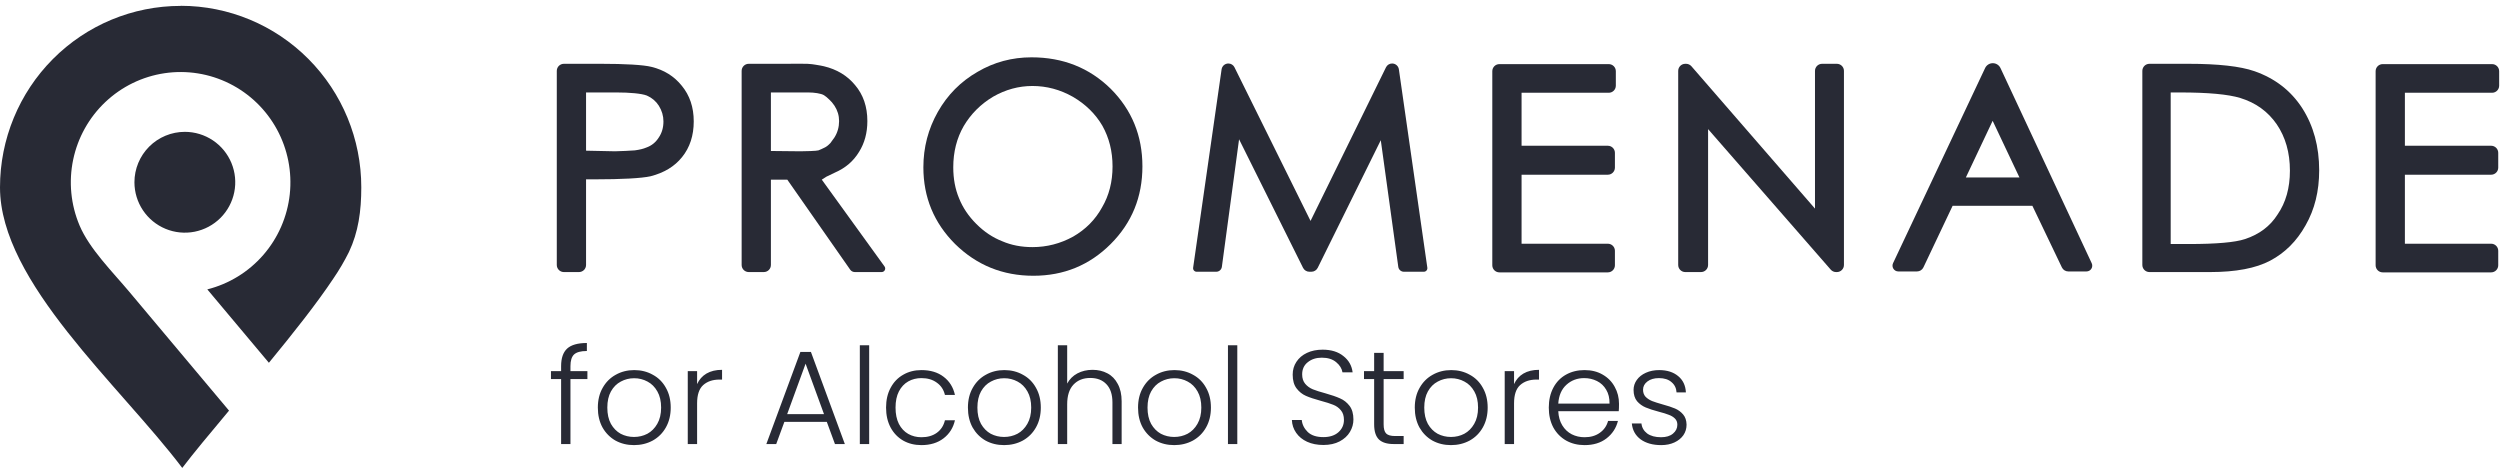 <svg width="363" height="69" viewBox="0 0 363 69" fill="none" xmlns="http://www.w3.org/2000/svg">
<g clip-path="url(#clip0_2013_3894)">
<path d="M98.986 12.44C100.15 13.842 100.731 15.572 100.731 17.629C100.731 19.687 100.165 21.417 99.031 22.818C97.958 24.16 96.437 25.085 94.468 25.592C93.156 25.89 90.18 26.039 86.482 26.039H85.095V38.475C85.095 39.043 84.635 39.504 84.067 39.504H81.874C81.306 39.504 80.846 39.043 80.846 38.475V10.293C80.846 9.725 81.306 9.264 81.874 9.264H87.287C90.687 9.264 93.44 9.413 94.603 9.712C96.422 10.159 97.883 11.068 98.986 12.44ZM96.332 17.629C96.332 16.824 96.108 16.064 95.661 15.348C95.243 14.692 94.662 14.2 93.916 13.872C93.141 13.573 91.403 13.424 89.524 13.424H85.095V21.879L89.3 21.968C90.254 21.939 91.486 21.894 92.172 21.834C92.858 21.745 93.409 21.61 93.827 21.431C94.602 21.163 95.213 20.671 95.661 19.955C96.108 19.299 96.332 18.524 96.332 17.629Z" fill="#282A35"/>
<path d="M128.434 38.688C128.679 39.028 128.436 39.503 128.017 39.503H124.119C123.85 39.503 123.598 39.372 123.445 39.151L114.314 26.083H111.935V38.475C111.935 39.043 111.475 39.503 110.907 39.503H108.714C108.146 39.503 107.686 39.043 107.686 38.475V10.292C107.686 9.724 108.146 9.264 108.714 9.264H114.127C114.932 9.264 116.712 9.234 117.218 9.264C117.725 9.294 118.128 9.338 118.426 9.398C118.754 9.428 119.634 9.622 119.634 9.622C121.513 10.069 123.018 10.979 124.152 12.35C125.345 13.752 125.941 15.496 125.941 17.584C125.941 19.284 125.539 20.775 124.733 22.057C124.316 22.743 123.809 23.34 123.212 23.847C122.646 24.324 121.99 24.726 121.244 25.054C120.738 25.293 119.987 25.658 119.987 25.658L119.323 26.083L128.434 38.688ZM116.229 21.968C116.826 21.968 118.6 21.923 118.838 21.834C119.077 21.744 119.405 21.595 119.823 21.386C120.21 21.178 120.583 20.76 120.583 20.76C120.732 20.551 120.926 20.283 121.165 19.955C121.612 19.239 121.836 18.449 121.836 17.584C121.836 16.779 121.612 16.033 121.165 15.347C120.926 14.989 120.673 14.691 120.404 14.453C120.136 14.184 119.882 13.976 119.644 13.826C119.196 13.558 118.197 13.424 117.362 13.424H111.935V21.923L116.229 21.968Z" fill="#282A35"/>
<path d="M161.272 12.887C164.344 15.959 165.879 19.716 165.879 24.16C165.879 28.603 164.344 32.361 161.272 35.432C158.2 38.504 154.458 40.04 150.044 40.04C145.601 40.04 141.813 38.504 138.682 35.432C135.61 32.361 134.074 28.648 134.074 24.294C134.074 21.401 134.775 18.717 136.177 16.242C137.579 13.767 139.502 11.829 141.948 10.427C144.333 9.025 146.943 8.324 149.776 8.324C154.339 8.324 158.171 9.845 161.272 12.887ZM161.541 24.16C161.541 21.983 161.049 20.015 160.064 18.255C159.05 16.526 157.619 15.124 155.77 14.05C153.921 13.007 151.968 12.485 149.91 12.485C147.912 12.485 146.003 13.007 144.184 14.05C142.395 15.124 140.978 16.54 139.935 18.3C138.921 20.059 138.414 22.057 138.414 24.294C138.414 25.964 138.697 27.47 139.264 28.812C139.8 30.154 140.635 31.392 141.769 32.525C142.901 33.658 144.155 34.493 145.526 35.03C146.838 35.596 148.3 35.88 149.91 35.88C151.997 35.88 153.966 35.373 155.815 34.359C157.634 33.315 159.036 31.899 160.02 30.109C161.033 28.38 161.541 26.396 161.541 24.16Z" fill="#282A35"/>
<path d="M202.136 9.219C202.629 9.219 203.047 9.581 203.117 10.069L207.25 38.871C207.294 39.181 207.054 39.458 206.741 39.458H203.846C203.435 39.458 203.087 39.155 203.031 38.748L200.49 20.358L191.334 38.886C191.161 39.236 190.804 39.458 190.412 39.458H190.122C189.732 39.458 189.376 39.237 189.202 38.888L179.913 20.223L177.415 38.745C177.359 39.154 177.011 39.458 176.599 39.458H173.752C173.438 39.458 173.198 39.181 173.243 38.871L177.375 10.07C177.445 9.582 177.864 9.219 178.357 9.219C178.735 9.219 179.079 9.433 179.246 9.771L190.291 32.078L201.246 9.773C201.413 9.434 201.758 9.219 202.136 9.219Z" fill="#282A35"/>
<path d="M234.619 12.44C234.619 13.008 234.159 13.469 233.591 13.469H220.932V21.163H233.457C234.025 21.163 234.486 21.623 234.486 22.191V24.339C234.486 24.907 234.025 25.368 233.457 25.368H220.932V35.388H233.457C234.025 35.388 234.486 35.848 234.486 36.416V38.519C234.486 39.087 234.025 39.548 233.457 39.548H217.711C217.142 39.548 216.682 39.087 216.682 38.519V10.337C216.682 9.769 217.142 9.309 217.711 9.309H233.591C234.159 9.309 234.619 9.769 234.619 10.337V12.44Z" fill="#282A35"/>
<path d="M263.536 10.293C263.536 9.725 263.997 9.264 264.565 9.264H266.713C267.28 9.264 267.741 9.725 267.741 10.293V38.475C267.741 39.043 267.28 39.504 266.713 39.504H266.598C266.301 39.504 266.019 39.375 265.823 39.151L248.014 18.747V38.475C248.014 39.043 247.554 39.504 246.985 39.504H244.703C244.135 39.504 243.675 39.043 243.675 38.475V10.293C243.675 9.725 244.135 9.264 244.703 9.264H244.816C245.114 9.264 245.397 9.393 245.593 9.618L263.536 30.289V10.293Z" fill="#282A35"/>
<path d="M289.354 9.175C289.833 9.175 290.268 9.452 290.471 9.885L303.716 38.219C303.976 38.776 303.57 39.414 302.955 39.414H300.315C299.919 39.414 299.558 39.187 299.387 38.83L295.104 29.886H283.518L279.279 38.826C279.109 39.185 278.747 39.414 278.35 39.414H275.635C275.016 39.414 274.608 38.769 274.872 38.209L288.239 9.881C288.443 9.45 288.877 9.175 289.354 9.175ZM293.225 25.77L289.333 17.54L285.442 25.77H293.225Z" fill="#282A35"/>
<path d="M334.285 15.706C335.925 18.27 336.745 21.282 336.745 24.742C336.745 27.754 336.089 30.408 334.777 32.704C333.495 35 331.78 36.715 329.633 37.848C327.545 38.952 324.638 39.504 320.91 39.504H312.097C311.529 39.504 311.068 39.043 311.068 38.475V10.293C311.068 9.725 311.529 9.264 312.097 9.264H317.734C322.088 9.264 325.293 9.622 327.351 10.338C330.333 11.382 332.645 13.171 334.285 15.706ZM315.184 35.433H317.823C321.819 35.433 324.533 35.194 325.964 34.717C328.052 34.031 329.633 32.838 330.706 31.139C331.899 29.409 332.496 27.291 332.496 24.786C332.496 22.162 331.854 19.911 330.572 18.032C329.29 16.183 327.53 14.915 325.293 14.229C323.534 13.693 320.612 13.424 316.526 13.424H315.184V35.433Z" fill="#282A35"/>
<path d="M362.878 12.44C362.878 13.008 362.418 13.469 361.85 13.469H349.19V21.163H361.715C362.284 21.163 362.744 21.623 362.744 22.191V24.339C362.744 24.907 362.284 25.368 361.715 25.368H349.19V35.388H361.715C362.284 35.388 362.744 35.848 362.744 36.416V38.519C362.744 39.087 362.284 39.548 361.715 39.548H345.969C345.401 39.548 344.94 39.087 344.94 38.519V10.337C344.94 9.769 345.401 9.309 345.969 9.309H361.85C362.418 9.309 362.878 9.769 362.878 10.337V12.44Z" fill="#282A35"/>
<path fill-rule="evenodd" clip-rule="evenodd" d="M26.24 0.843C33.194 0.843 39.863 3.619 44.78 8.56C49.697 13.501 52.459 20.203 52.459 27.191C52.459 30.637 52.042 33.684 50.669 36.586C50.008 37.917 49.255 39.201 48.416 40.427C46.06 43.977 42.599 48.352 39.043 52.675L30.101 42.018C33.262 41.222 36.105 39.471 38.246 37.002C40.387 34.532 41.723 31.463 42.075 28.207C42.426 24.951 41.776 21.665 40.212 18.791C38.648 15.918 36.246 13.595 33.328 12.136C30.41 10.677 27.117 10.152 23.893 10.631C20.668 11.11 17.668 12.571 15.295 14.817C12.923 17.062 11.292 19.985 10.623 23.19C9.954 26.396 10.279 29.73 11.554 32.744C12.982 36.124 16.342 39.473 18.743 42.333L33.254 59.622C30.494 62.916 28.041 65.863 26.464 67.943C17.398 55.948 0 40.992 0 27.204C0 20.217 2.762 13.515 7.679 8.574C12.597 3.633 19.265 0.857 26.219 0.857L26.24 0.843Z" fill="#282A35"/>
<path fill-rule="evenodd" clip-rule="evenodd" d="M26.85 19.144C28.297 19.146 29.711 19.577 30.914 20.383C32.116 21.188 33.053 22.332 33.605 23.67C34.158 25.008 34.301 26.479 34.017 27.898C33.734 29.318 33.036 30.621 32.012 31.644C30.988 32.666 29.683 33.362 28.264 33.644C26.844 33.926 25.373 33.78 24.036 33.226C22.699 32.671 21.556 31.733 20.753 30.53C19.949 29.326 19.52 27.911 19.52 26.464C19.52 25.503 19.709 24.551 20.077 23.663C20.445 22.775 20.984 21.968 21.663 21.288C22.343 20.608 23.15 20.069 24.038 19.701C24.926 19.333 25.878 19.144 26.84 19.144H26.85Z" fill="#282A35"/>
</g>
<path d="M85.291 55.036H82.83V64.475H81.473V55.036H80V53.892H81.473V53.156C81.473 52.005 81.764 51.16 82.345 50.617C82.94 50.075 83.896 49.803 85.214 49.803V50.965C84.335 50.965 83.715 51.133 83.353 51.469C83.004 51.806 82.83 52.367 82.83 53.156V53.892H85.291V55.036ZM92.059 64.63C91.064 64.63 90.166 64.41 89.365 63.971C88.577 63.519 87.95 62.886 87.485 62.072C87.033 61.245 86.807 60.282 86.807 59.184C86.807 58.086 87.039 57.13 87.505 56.316C87.97 55.489 88.603 54.855 89.404 54.416C90.205 53.964 91.103 53.737 92.098 53.737C93.093 53.737 93.991 53.964 94.792 54.416C95.606 54.855 96.239 55.489 96.692 56.316C97.157 57.13 97.389 58.086 97.389 59.184C97.389 60.27 97.157 61.225 96.692 62.053C96.227 62.88 95.587 63.519 94.773 63.971C93.959 64.41 93.054 64.63 92.059 64.63ZM92.059 63.447C92.757 63.447 93.403 63.292 93.998 62.983C94.592 62.66 95.07 62.181 95.432 61.548C95.807 60.903 95.994 60.114 95.994 59.184C95.994 58.254 95.813 57.471 95.451 56.839C95.089 56.193 94.611 55.715 94.017 55.404C93.423 55.081 92.776 54.919 92.079 54.919C91.381 54.919 90.735 55.081 90.141 55.404C89.546 55.715 89.068 56.193 88.706 56.839C88.357 57.471 88.183 58.254 88.183 59.184C88.183 60.114 88.357 60.903 88.706 61.548C89.068 62.181 89.54 62.66 90.121 62.983C90.716 63.292 91.362 63.447 92.059 63.447ZM101.219 55.773C101.517 55.114 101.969 54.603 102.576 54.242C103.196 53.88 103.952 53.699 104.844 53.699V55.114H104.476C103.494 55.114 102.705 55.379 102.111 55.908C101.517 56.438 101.219 57.324 101.219 58.563V64.475H99.863V53.892H101.219V55.773ZM120.053 61.258H113.89L112.707 64.475H111.273L116.216 51.102H117.747L122.67 64.475H121.236L120.053 61.258ZM119.646 60.133L116.971 52.807L114.297 60.133H119.646ZM126.204 50.133V64.475H124.847V50.133H126.204ZM128.656 59.184C128.656 58.086 128.876 57.13 129.315 56.316C129.754 55.489 130.362 54.855 131.137 54.416C131.912 53.964 132.797 53.737 133.792 53.737C135.097 53.737 136.17 54.06 137.01 54.706C137.863 55.352 138.412 56.231 138.657 57.343H137.204C137.023 56.581 136.629 55.986 136.021 55.559C135.427 55.12 134.684 54.901 133.792 54.901C133.082 54.901 132.442 55.062 131.874 55.385C131.305 55.708 130.853 56.193 130.517 56.839C130.194 57.471 130.032 58.254 130.032 59.184C130.032 60.114 130.194 60.903 130.517 61.548C130.853 62.194 131.305 62.678 131.874 63.002C132.442 63.325 133.082 63.486 133.792 63.486C134.684 63.486 135.427 63.273 136.021 62.846C136.629 62.407 137.023 61.8 137.204 61.026H138.657C138.412 62.111 137.863 62.983 137.01 63.642C136.157 64.3 135.085 64.63 133.792 64.63C132.797 64.63 131.912 64.41 131.137 63.971C130.362 63.519 129.754 62.886 129.315 62.072C128.876 61.245 128.656 60.282 128.656 59.184ZM145.795 64.63C144.8 64.63 143.902 64.41 143.101 63.971C142.313 63.519 141.686 62.886 141.221 62.072C140.769 61.245 140.543 60.282 140.543 59.184C140.543 58.086 140.775 57.13 141.241 56.316C141.706 55.489 142.339 54.855 143.14 54.416C143.941 53.964 144.839 53.737 145.834 53.737C146.829 53.737 147.727 53.964 148.528 54.416C149.342 54.855 149.975 55.489 150.428 56.316C150.893 57.13 151.125 58.086 151.125 59.184C151.125 60.27 150.893 61.225 150.428 62.053C149.962 62.88 149.323 63.519 148.509 63.971C147.695 64.41 146.79 64.63 145.795 64.63ZM145.795 63.447C146.493 63.447 147.139 63.292 147.734 62.983C148.328 62.66 148.806 62.181 149.168 61.548C149.543 60.903 149.73 60.114 149.73 59.184C149.73 58.254 149.549 57.471 149.187 56.839C148.825 56.193 148.347 55.715 147.753 55.404C147.159 55.081 146.512 54.919 145.815 54.919C145.117 54.919 144.471 55.081 143.877 55.404C143.282 55.715 142.804 56.193 142.442 56.839C142.093 57.471 141.919 58.254 141.919 59.184C141.919 60.114 142.093 60.903 142.442 61.548C142.804 62.181 143.276 62.66 143.857 62.983C144.452 63.292 145.098 63.447 145.795 63.447ZM158.638 53.699C159.439 53.699 160.156 53.867 160.789 54.203C161.435 54.538 161.939 55.056 162.301 55.754C162.676 56.438 162.863 57.278 162.863 58.273V64.475H161.526V58.428C161.526 57.278 161.235 56.4 160.654 55.791C160.085 55.184 159.303 54.88 158.308 54.88C157.288 54.88 156.474 55.203 155.866 55.85C155.259 56.496 154.955 57.446 154.955 58.7V64.475H153.599V50.133H154.955V55.694C155.291 55.062 155.782 54.571 156.428 54.221C157.087 53.873 157.824 53.699 158.638 53.699ZM170.496 64.63C169.501 64.63 168.603 64.41 167.802 63.971C167.014 63.519 166.387 62.886 165.922 62.072C165.47 61.245 165.244 60.282 165.244 59.184C165.244 58.086 165.476 57.13 165.941 56.316C166.406 55.489 167.04 54.855 167.841 54.416C168.642 53.964 169.54 53.737 170.535 53.737C171.53 53.737 172.428 53.964 173.229 54.416C174.043 54.855 174.676 55.489 175.128 56.316C175.594 57.13 175.826 58.086 175.826 59.184C175.826 60.27 175.594 61.225 175.128 62.053C174.663 62.88 174.024 63.519 173.21 63.971C172.396 64.41 171.491 64.63 170.496 64.63ZM170.496 63.447C171.194 63.447 171.84 63.292 172.434 62.983C173.029 62.66 173.507 62.181 173.869 61.548C174.243 60.903 174.431 60.114 174.431 59.184C174.431 58.254 174.25 57.471 173.888 56.839C173.526 56.193 173.048 55.715 172.454 55.404C171.859 55.081 171.213 54.919 170.515 54.919C169.818 54.919 169.172 55.081 168.577 55.404C167.983 55.715 167.505 56.193 167.143 56.839C166.794 57.471 166.62 58.254 166.62 59.184C166.62 60.114 166.794 60.903 167.143 61.548C167.505 62.181 167.976 62.66 168.558 62.983C169.152 63.292 169.798 63.447 170.496 63.447ZM179.656 50.133V64.475H178.299V50.133H179.656ZM192.156 64.611C191.265 64.611 190.476 64.456 189.792 64.145C189.12 63.836 188.59 63.403 188.202 62.846C187.815 62.291 187.608 61.672 187.582 60.986H189.016C189.081 61.645 189.372 62.227 189.888 62.73C190.405 63.221 191.161 63.468 192.156 63.468C193.074 63.468 193.797 63.234 194.327 62.77C194.87 62.291 195.141 61.691 195.141 60.967C195.141 60.386 194.992 59.92 194.695 59.572C194.398 59.209 194.03 58.944 193.59 58.776C193.151 58.596 192.544 58.403 191.768 58.196C190.864 57.95 190.147 57.711 189.617 57.478C189.087 57.245 188.635 56.883 188.26 56.392C187.886 55.901 187.698 55.236 187.698 54.397C187.698 53.699 187.879 53.078 188.241 52.535C188.603 51.98 189.113 51.547 189.772 51.237C190.431 50.928 191.187 50.772 192.04 50.772C193.293 50.772 194.301 51.083 195.063 51.703C195.839 52.309 196.284 53.097 196.401 54.066H194.928C194.837 53.511 194.534 53.02 194.017 52.593C193.5 52.154 192.802 51.934 191.924 51.934C191.109 51.934 190.431 52.154 189.888 52.593C189.346 53.02 189.074 53.608 189.074 54.358C189.074 54.926 189.223 55.385 189.52 55.733C189.817 56.083 190.186 56.347 190.625 56.529C191.077 56.709 191.684 56.904 192.447 57.109C193.325 57.355 194.036 57.6 194.579 57.846C195.122 58.078 195.58 58.441 195.955 58.931C196.33 59.422 196.517 60.081 196.517 60.908C196.517 61.541 196.349 62.142 196.013 62.712C195.677 63.279 195.18 63.739 194.521 64.088C193.862 64.436 193.074 64.611 192.156 64.611ZM200.903 55.036V61.606C200.903 62.252 201.025 62.699 201.271 62.944C201.516 63.19 201.949 63.312 202.569 63.312H203.81V64.475H202.356C201.4 64.475 200.689 64.255 200.224 63.816C199.759 63.364 199.526 62.627 199.526 61.606V55.036H198.053V53.892H199.526V51.237H200.903V53.892H203.81V55.036H200.903ZM210.68 64.63C209.685 64.63 208.787 64.41 207.986 63.971C207.197 63.519 206.571 62.886 206.106 62.072C205.653 61.245 205.427 60.282 205.427 59.184C205.427 58.086 205.66 57.13 206.125 56.316C206.59 55.489 207.223 54.855 208.024 54.416C208.826 53.964 209.724 53.737 210.719 53.737C211.713 53.737 212.611 53.964 213.413 54.416C214.227 54.855 214.86 55.489 215.312 56.316C215.777 57.13 216.01 58.086 216.01 59.184C216.01 60.27 215.777 61.225 215.312 62.053C214.847 62.88 214.207 63.519 213.393 63.971C212.579 64.41 211.675 64.63 210.68 64.63ZM210.68 63.447C211.377 63.447 212.024 63.292 212.618 62.983C213.212 62.66 213.69 62.181 214.052 61.548C214.427 60.903 214.614 60.114 214.614 59.184C214.614 58.254 214.433 57.471 214.072 56.839C213.71 56.193 213.232 55.715 212.637 55.404C212.043 55.081 211.397 54.919 210.699 54.919C210.001 54.919 209.355 55.081 208.761 55.404C208.167 55.715 207.688 56.193 207.327 56.839C206.978 57.471 206.803 58.254 206.803 59.184C206.803 60.114 206.978 60.903 207.327 61.548C207.688 62.181 208.16 62.66 208.742 62.983C209.336 63.292 209.982 63.447 210.68 63.447ZM219.84 55.773C220.137 55.114 220.589 54.603 221.196 54.242C221.817 53.88 222.573 53.699 223.464 53.699V55.114H223.096C222.114 55.114 221.326 55.379 220.731 55.908C220.137 56.438 219.84 57.324 219.84 58.563V64.475H218.483V53.892H219.84V55.773ZM235.08 58.642C235.08 59.106 235.067 59.462 235.041 59.708H226.261C226.3 60.508 226.494 61.194 226.843 61.761C227.191 62.331 227.65 62.763 228.219 63.06C228.787 63.344 229.407 63.486 230.079 63.486C230.958 63.486 231.695 63.273 232.289 62.846C232.896 62.42 233.297 61.846 233.491 61.121H234.925C234.666 62.156 234.111 63.002 233.258 63.661C232.418 64.308 231.359 64.63 230.079 64.63C229.084 64.63 228.193 64.41 227.405 63.971C226.616 63.519 225.996 62.886 225.544 62.072C225.105 61.245 224.885 60.282 224.885 59.184C224.885 58.086 225.105 57.123 225.544 56.295C225.983 55.468 226.597 54.836 227.385 54.397C228.173 53.958 229.071 53.737 230.079 53.737C231.087 53.737 231.966 53.958 232.715 54.397C233.478 54.836 234.059 55.431 234.46 56.179C234.873 56.916 235.08 57.736 235.08 58.642ZM233.704 58.602C233.717 57.815 233.555 57.142 233.219 56.587C232.896 56.031 232.45 55.611 231.882 55.327C231.313 55.042 230.693 54.901 230.021 54.901C229.013 54.901 228.154 55.224 227.443 55.87C226.733 56.516 226.339 57.426 226.261 58.602H233.704ZM241.206 64.63C239.991 64.63 238.996 64.353 238.221 63.797C237.459 63.228 237.032 62.459 236.942 61.49H238.337C238.402 62.084 238.68 62.569 239.171 62.944C239.675 63.306 240.347 63.486 241.187 63.486C241.923 63.486 242.498 63.312 242.912 62.964C243.338 62.614 243.551 62.181 243.551 61.664C243.551 61.303 243.435 61.005 243.202 60.773C242.97 60.541 242.673 60.359 242.311 60.23C241.962 60.089 241.484 59.94 240.877 59.785C240.088 59.578 239.449 59.371 238.958 59.164C238.467 58.958 238.047 58.654 237.698 58.254C237.362 57.84 237.194 57.291 237.194 56.605C237.194 56.09 237.349 55.611 237.659 55.172C237.969 54.733 238.409 54.383 238.977 54.126C239.546 53.867 240.192 53.737 240.915 53.737C242.052 53.737 242.97 54.029 243.668 54.609C244.365 55.178 244.74 55.967 244.792 56.974H243.435C243.396 56.353 243.151 55.856 242.698 55.481C242.259 55.094 241.652 54.901 240.877 54.901C240.192 54.901 239.636 55.062 239.21 55.385C238.783 55.708 238.57 56.108 238.57 56.587C238.57 57.001 238.693 57.343 238.938 57.614C239.197 57.873 239.513 58.078 239.888 58.234C240.263 58.377 240.767 58.538 241.4 58.718C242.162 58.925 242.769 59.126 243.222 59.319C243.674 59.514 244.062 59.797 244.385 60.172C244.708 60.547 244.876 61.044 244.889 61.664C244.889 62.233 244.734 62.743 244.423 63.196C244.113 63.636 243.68 63.984 243.125 64.243C242.569 64.501 241.93 64.63 241.206 64.63Z" fill="#282A35"/>
<defs>
<clipPath id="clip0_2013_3894">
<rect width="362.897" height="68.198" fill="white" transform="translate(0 0.802)"/>
</clipPath>
</defs>
</svg>
